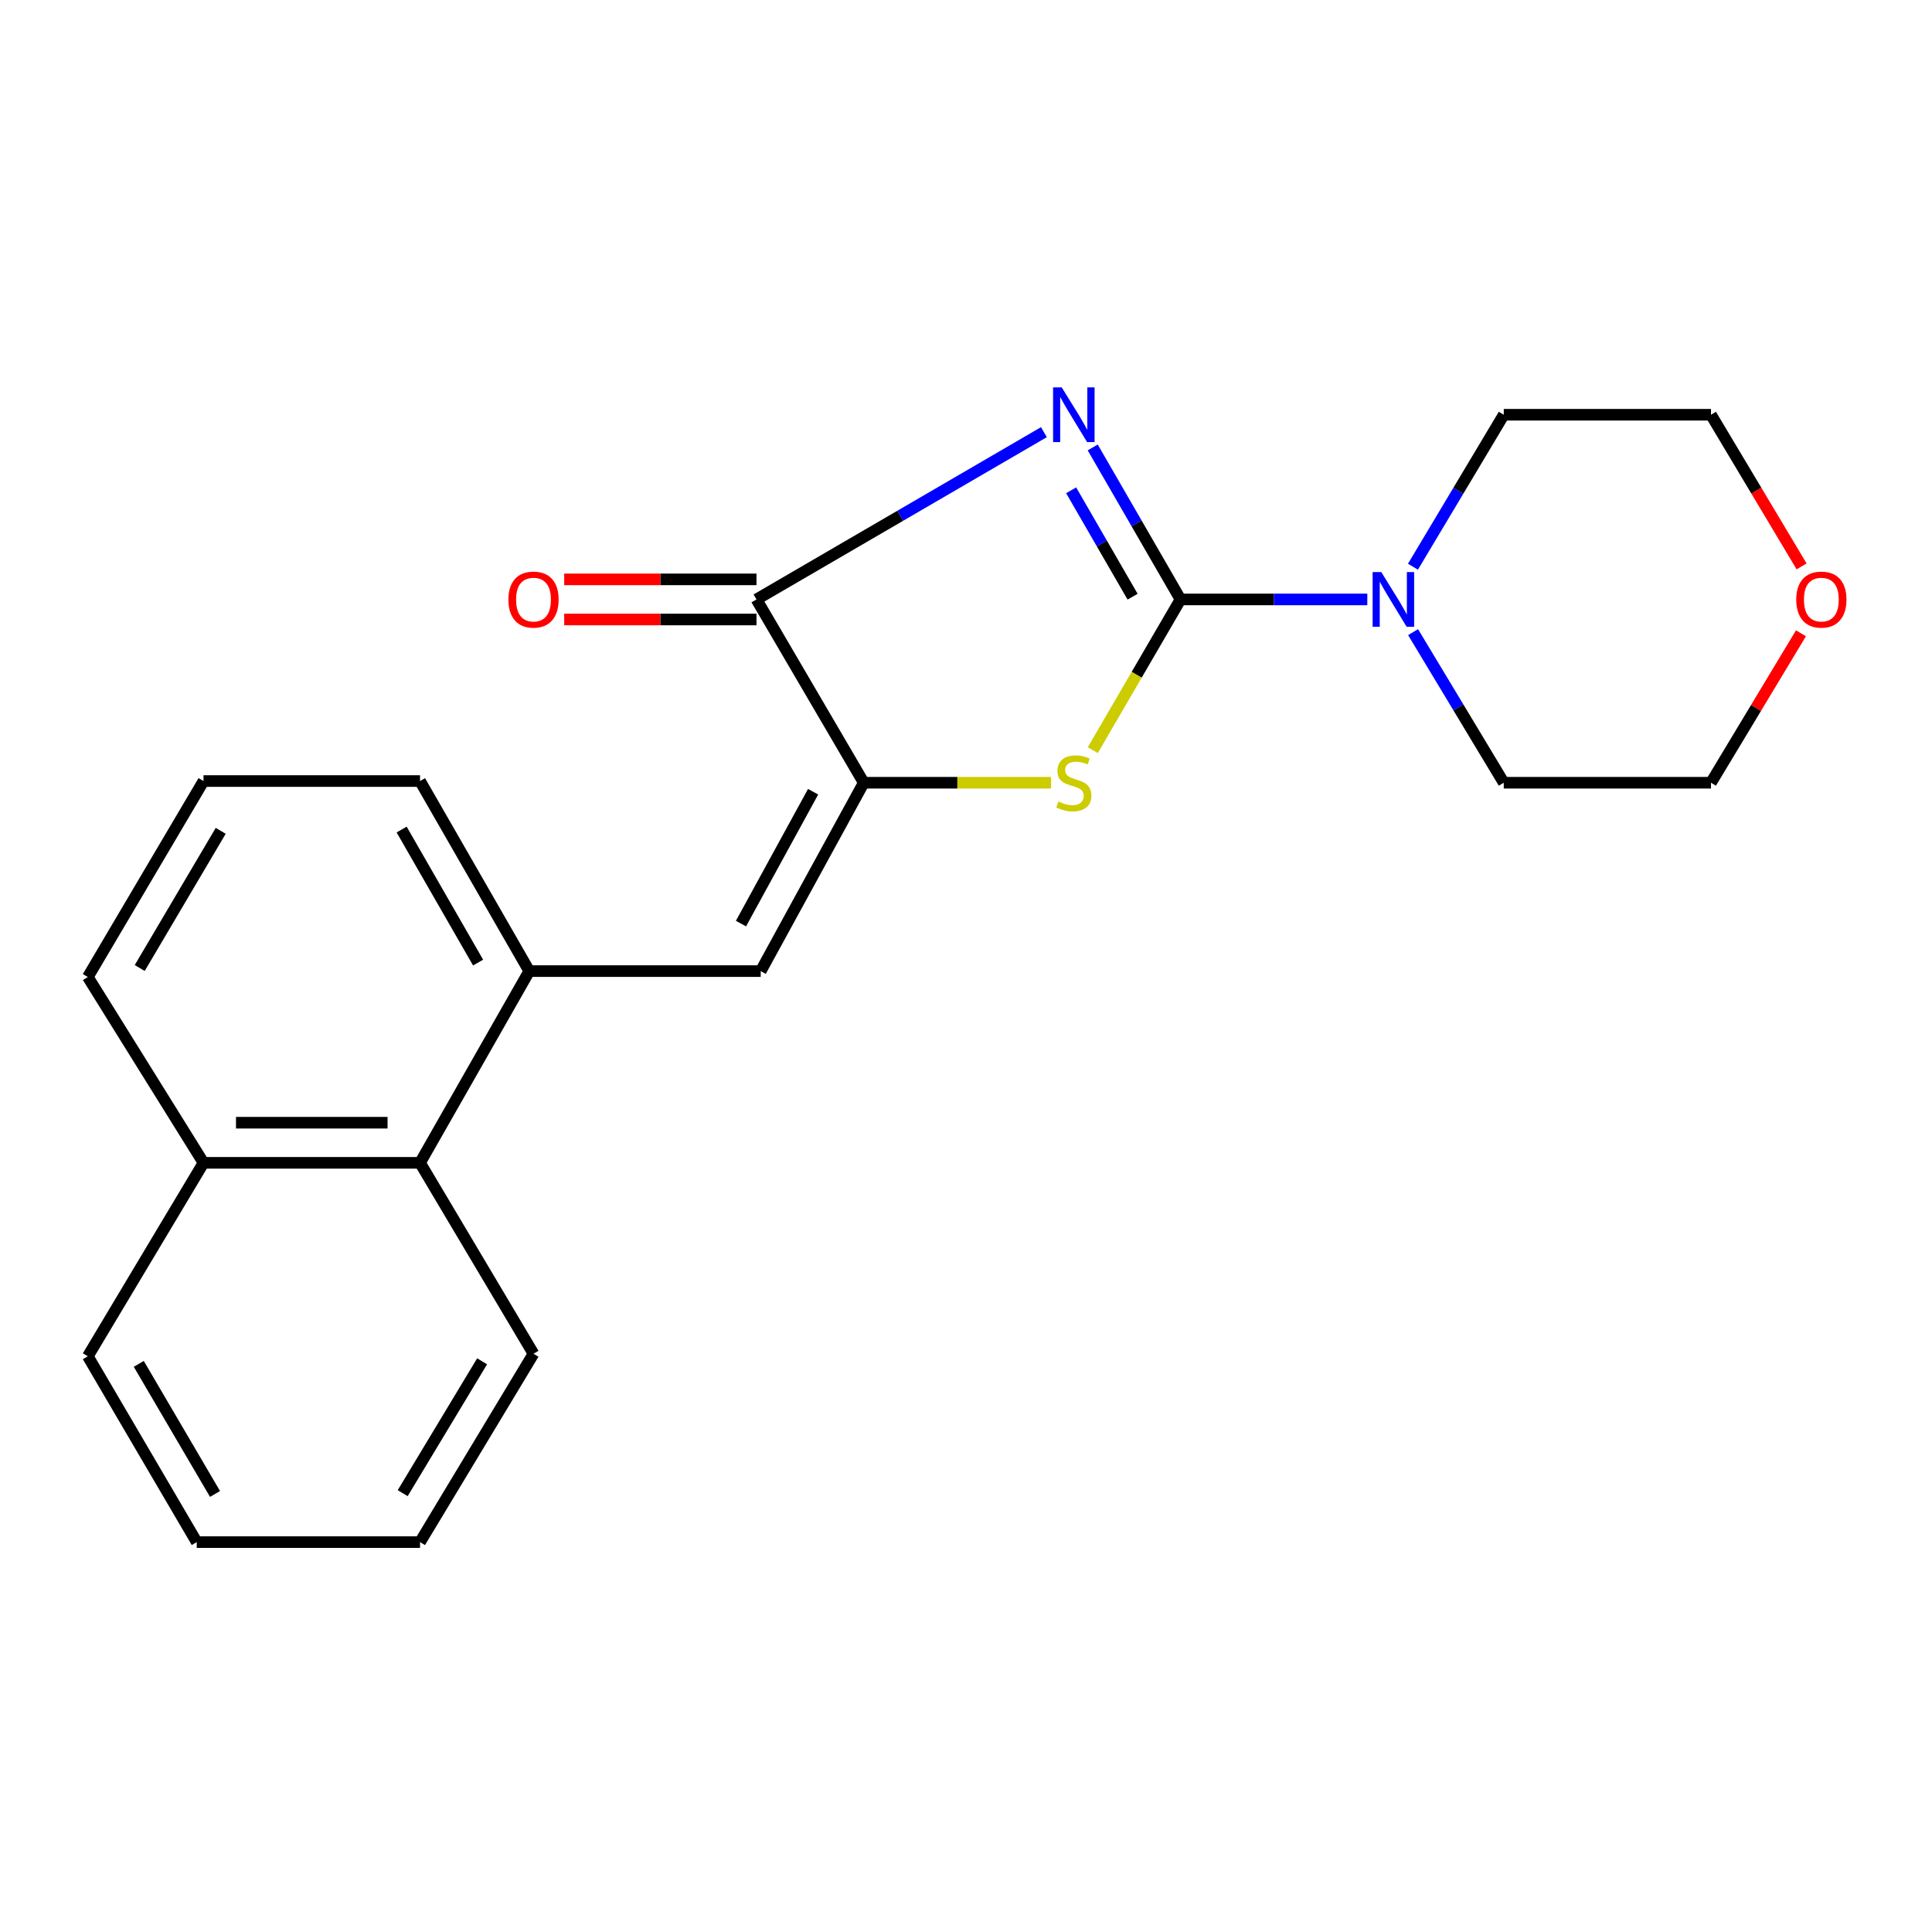 <?xml version='1.0' encoding='iso-8859-1'?>
<svg version='1.1' baseProfile='full'
              xmlns='http://www.w3.org/2000/svg'
                      xmlns:rdkit='http://www.rdkit.org/xml'
                      xmlns:xlink='http://www.w3.org/1999/xlink'
                  xml:space='preserve'
width='1000px' height='1000px' viewBox='0 0 1000 1000'>
<!-- END OF HEADER -->
<rect style='opacity:1.0;fill:#FFFFFF;stroke:none' width='1000' height='1000' x='0' y='0'> </rect>
<path class='bond-0' d='M 565.586,231.593 L 588.307,270.93' style='fill:none;fill-rule:evenodd;stroke:#0000FF;stroke-width:6px;stroke-linecap:butt;stroke-linejoin:miter;stroke-opacity:1' />
<path class='bond-0' d='M 588.307,270.93 L 611.027,310.266' style='fill:none;fill-rule:evenodd;stroke:#000000;stroke-width:6px;stroke-linecap:butt;stroke-linejoin:miter;stroke-opacity:1' />
<path class='bond-0' d='M 554.42,253.78 L 570.325,281.316' style='fill:none;fill-rule:evenodd;stroke:#0000FF;stroke-width:6px;stroke-linecap:butt;stroke-linejoin:miter;stroke-opacity:1' />
<path class='bond-0' d='M 570.325,281.316 L 586.229,308.851' style='fill:none;fill-rule:evenodd;stroke:#000000;stroke-width:6px;stroke-linecap:butt;stroke-linejoin:miter;stroke-opacity:1' />
<path class='bond-3' d='M 540.322,223.689 L 465.938,266.977' style='fill:none;fill-rule:evenodd;stroke:#0000FF;stroke-width:6px;stroke-linecap:butt;stroke-linejoin:miter;stroke-opacity:1' />
<path class='bond-3' d='M 465.938,266.977 L 391.554,310.266' style='fill:none;fill-rule:evenodd;stroke:#000000;stroke-width:6px;stroke-linecap:butt;stroke-linejoin:miter;stroke-opacity:1' />
<path class='bond-2' d='M 611.027,310.266 L 588.327,349.273' style='fill:none;fill-rule:evenodd;stroke:#000000;stroke-width:6px;stroke-linecap:butt;stroke-linejoin:miter;stroke-opacity:1' />
<path class='bond-2' d='M 588.327,349.273 L 565.627,388.279' style='fill:none;fill-rule:evenodd;stroke:#CCCC00;stroke-width:6px;stroke-linecap:butt;stroke-linejoin:miter;stroke-opacity:1' />
<path class='bond-5' d='M 611.027,310.266 L 659.373,310.266' style='fill:none;fill-rule:evenodd;stroke:#000000;stroke-width:6px;stroke-linecap:butt;stroke-linejoin:miter;stroke-opacity:1' />
<path class='bond-5' d='M 659.373,310.266 L 707.719,310.266' style='fill:none;fill-rule:evenodd;stroke:#0000FF;stroke-width:6px;stroke-linecap:butt;stroke-linejoin:miter;stroke-opacity:1' />
<path class='bond-1' d='M 447.08,405.143 L 391.554,310.266' style='fill:none;fill-rule:evenodd;stroke:#000000;stroke-width:6px;stroke-linecap:butt;stroke-linejoin:miter;stroke-opacity:1' />
<path class='bond-4' d='M 447.08,405.143 L 393.746,502.64' style='fill:none;fill-rule:evenodd;stroke:#000000;stroke-width:6px;stroke-linecap:butt;stroke-linejoin:miter;stroke-opacity:1' />
<path class='bond-4' d='M 420.862,409.802 L 383.528,478.049' style='fill:none;fill-rule:evenodd;stroke:#000000;stroke-width:6px;stroke-linecap:butt;stroke-linejoin:miter;stroke-opacity:1' />
<path class='bond-22' d='M 447.08,405.143 L 495.547,405.143' style='fill:none;fill-rule:evenodd;stroke:#000000;stroke-width:6px;stroke-linecap:butt;stroke-linejoin:miter;stroke-opacity:1' />
<path class='bond-22' d='M 495.547,405.143 L 544.015,405.143' style='fill:none;fill-rule:evenodd;stroke:#CCCC00;stroke-width:6px;stroke-linecap:butt;stroke-linejoin:miter;stroke-opacity:1' />
<path class='bond-8' d='M 391.554,299.883 L 341.79,299.883' style='fill:none;fill-rule:evenodd;stroke:#000000;stroke-width:6px;stroke-linecap:butt;stroke-linejoin:miter;stroke-opacity:1' />
<path class='bond-8' d='M 341.79,299.883 L 292.027,299.883' style='fill:none;fill-rule:evenodd;stroke:#FF0000;stroke-width:6px;stroke-linecap:butt;stroke-linejoin:miter;stroke-opacity:1' />
<path class='bond-8' d='M 391.554,320.649 L 341.79,320.649' style='fill:none;fill-rule:evenodd;stroke:#000000;stroke-width:6px;stroke-linecap:butt;stroke-linejoin:miter;stroke-opacity:1' />
<path class='bond-8' d='M 341.79,320.649 L 292.027,320.649' style='fill:none;fill-rule:evenodd;stroke:#FF0000;stroke-width:6px;stroke-linecap:butt;stroke-linejoin:miter;stroke-opacity:1' />
<path class='bond-6' d='M 393.746,502.64 L 273.949,502.64' style='fill:none;fill-rule:evenodd;stroke:#000000;stroke-width:6px;stroke-linecap:butt;stroke-linejoin:miter;stroke-opacity:1' />
<path class='bond-11' d='M 731.34,293.322 L 754.842,253.998' style='fill:none;fill-rule:evenodd;stroke:#0000FF;stroke-width:6px;stroke-linecap:butt;stroke-linejoin:miter;stroke-opacity:1' />
<path class='bond-11' d='M 754.842,253.998 L 778.343,214.673' style='fill:none;fill-rule:evenodd;stroke:#000000;stroke-width:6px;stroke-linecap:butt;stroke-linejoin:miter;stroke-opacity:1' />
<path class='bond-12' d='M 731.407,327.195 L 754.875,366.169' style='fill:none;fill-rule:evenodd;stroke:#0000FF;stroke-width:6px;stroke-linecap:butt;stroke-linejoin:miter;stroke-opacity:1' />
<path class='bond-12' d='M 754.875,366.169 L 778.343,405.143' style='fill:none;fill-rule:evenodd;stroke:#000000;stroke-width:6px;stroke-linecap:butt;stroke-linejoin:miter;stroke-opacity:1' />
<path class='bond-7' d='M 273.949,502.64 L 217.408,601.878' style='fill:none;fill-rule:evenodd;stroke:#000000;stroke-width:6px;stroke-linecap:butt;stroke-linejoin:miter;stroke-opacity:1' />
<path class='bond-13' d='M 273.949,502.64 L 217.408,404.267' style='fill:none;fill-rule:evenodd;stroke:#000000;stroke-width:6px;stroke-linecap:butt;stroke-linejoin:miter;stroke-opacity:1' />
<path class='bond-13' d='M 247.464,498.232 L 207.886,429.371' style='fill:none;fill-rule:evenodd;stroke:#000000;stroke-width:6px;stroke-linecap:butt;stroke-linejoin:miter;stroke-opacity:1' />
<path class='bond-10' d='M 217.408,601.878 L 105.341,601.878' style='fill:none;fill-rule:evenodd;stroke:#000000;stroke-width:6px;stroke-linecap:butt;stroke-linejoin:miter;stroke-opacity:1' />
<path class='bond-10' d='M 200.598,581.112 L 122.151,581.112' style='fill:none;fill-rule:evenodd;stroke:#000000;stroke-width:6px;stroke-linecap:butt;stroke-linejoin:miter;stroke-opacity:1' />
<path class='bond-15' d='M 217.408,601.878 L 276.141,700.701' style='fill:none;fill-rule:evenodd;stroke:#000000;stroke-width:6px;stroke-linecap:butt;stroke-linejoin:miter;stroke-opacity:1' />
<path class='bond-9' d='M 932.174,327.795 L 908.887,366.469' style='fill:none;fill-rule:evenodd;stroke:#FF0000;stroke-width:6px;stroke-linecap:butt;stroke-linejoin:miter;stroke-opacity:1' />
<path class='bond-9' d='M 908.887,366.469 L 885.6,405.143' style='fill:none;fill-rule:evenodd;stroke:#000000;stroke-width:6px;stroke-linecap:butt;stroke-linejoin:miter;stroke-opacity:1' />
<path class='bond-23' d='M 932.507,293.162 L 909.053,253.918' style='fill:none;fill-rule:evenodd;stroke:#FF0000;stroke-width:6px;stroke-linecap:butt;stroke-linejoin:miter;stroke-opacity:1' />
<path class='bond-23' d='M 909.053,253.918 L 885.6,214.673' style='fill:none;fill-rule:evenodd;stroke:#000000;stroke-width:6px;stroke-linecap:butt;stroke-linejoin:miter;stroke-opacity:1' />
<path class='bond-19' d='M 105.341,601.878 L 45.455,702.005' style='fill:none;fill-rule:evenodd;stroke:#000000;stroke-width:6px;stroke-linecap:butt;stroke-linejoin:miter;stroke-opacity:1' />
<path class='bond-24' d='M 105.341,601.878 L 45.455,505.697' style='fill:none;fill-rule:evenodd;stroke:#000000;stroke-width:6px;stroke-linecap:butt;stroke-linejoin:miter;stroke-opacity:1' />
<path class='bond-16' d='M 778.343,214.673 L 885.6,214.673' style='fill:none;fill-rule:evenodd;stroke:#000000;stroke-width:6px;stroke-linecap:butt;stroke-linejoin:miter;stroke-opacity:1' />
<path class='bond-17' d='M 778.343,405.143 L 885.6,405.143' style='fill:none;fill-rule:evenodd;stroke:#000000;stroke-width:6px;stroke-linecap:butt;stroke-linejoin:miter;stroke-opacity:1' />
<path class='bond-14' d='M 217.408,404.267 L 105.341,404.267' style='fill:none;fill-rule:evenodd;stroke:#000000;stroke-width:6px;stroke-linecap:butt;stroke-linejoin:miter;stroke-opacity:1' />
<path class='bond-18' d='M 105.341,404.267 L 45.455,505.697' style='fill:none;fill-rule:evenodd;stroke:#000000;stroke-width:6px;stroke-linecap:butt;stroke-linejoin:miter;stroke-opacity:1' />
<path class='bond-18' d='M 114.24,430.039 L 72.319,501.04' style='fill:none;fill-rule:evenodd;stroke:#000000;stroke-width:6px;stroke-linecap:butt;stroke-linejoin:miter;stroke-opacity:1' />
<path class='bond-20' d='M 276.141,700.701 L 217.408,798.197' style='fill:none;fill-rule:evenodd;stroke:#000000;stroke-width:6px;stroke-linecap:butt;stroke-linejoin:miter;stroke-opacity:1' />
<path class='bond-20' d='M 249.544,704.61 L 208.431,772.857' style='fill:none;fill-rule:evenodd;stroke:#000000;stroke-width:6px;stroke-linecap:butt;stroke-linejoin:miter;stroke-opacity:1' />
<path class='bond-25' d='M 45.455,702.005 L 101.834,798.197' style='fill:none;fill-rule:evenodd;stroke:#000000;stroke-width:6px;stroke-linecap:butt;stroke-linejoin:miter;stroke-opacity:1' />
<path class='bond-25' d='M 71.827,705.933 L 111.293,773.268' style='fill:none;fill-rule:evenodd;stroke:#000000;stroke-width:6px;stroke-linecap:butt;stroke-linejoin:miter;stroke-opacity:1' />
<path class='bond-21' d='M 217.408,798.197 L 101.834,798.197' style='fill:none;fill-rule:evenodd;stroke:#000000;stroke-width:6px;stroke-linecap:butt;stroke-linejoin:miter;stroke-opacity:1' />
<path  class='atom-0' d='M 549.553 200.513
L 558.833 215.513
Q 559.753 216.993, 561.233 219.673
Q 562.713 222.353, 562.793 222.513
L 562.793 200.513
L 566.553 200.513
L 566.553 228.833
L 562.673 228.833
L 552.713 212.433
Q 551.553 210.513, 550.313 208.313
Q 549.113 206.113, 548.753 205.433
L 548.753 228.833
L 545.073 228.833
L 545.073 200.513
L 549.553 200.513
' fill='#0000FF'/>
<path  class='atom-3' d='M 547.813 414.863
Q 548.133 414.983, 549.453 415.543
Q 550.773 416.103, 552.213 416.463
Q 553.693 416.783, 555.133 416.783
Q 557.813 416.783, 559.373 415.503
Q 560.933 414.183, 560.933 411.903
Q 560.933 410.343, 560.133 409.383
Q 559.373 408.423, 558.173 407.903
Q 556.973 407.383, 554.973 406.783
Q 552.453 406.023, 550.933 405.303
Q 549.453 404.583, 548.373 403.063
Q 547.333 401.543, 547.333 398.983
Q 547.333 395.423, 549.733 393.223
Q 552.173 391.023, 556.973 391.023
Q 560.253 391.023, 563.973 392.583
L 563.053 395.663
Q 559.653 394.263, 557.093 394.263
Q 554.333 394.263, 552.813 395.423
Q 551.293 396.543, 551.333 398.503
Q 551.333 400.023, 552.093 400.943
Q 552.893 401.863, 554.013 402.383
Q 555.173 402.903, 557.093 403.503
Q 559.653 404.303, 561.173 405.103
Q 562.693 405.903, 563.773 407.543
Q 564.893 409.143, 564.893 411.903
Q 564.893 415.823, 562.253 417.943
Q 559.653 420.023, 555.293 420.023
Q 552.773 420.023, 550.853 419.463
Q 548.973 418.943, 546.733 418.023
L 547.813 414.863
' fill='#CCCC00'/>
<path  class='atom-6' d='M 714.954 296.106
L 724.234 311.106
Q 725.154 312.586, 726.634 315.266
Q 728.114 317.946, 728.194 318.106
L 728.194 296.106
L 731.954 296.106
L 731.954 324.426
L 728.074 324.426
L 718.114 308.026
Q 716.954 306.106, 715.714 303.906
Q 714.514 301.706, 714.154 301.026
L 714.154 324.426
L 710.474 324.426
L 710.474 296.106
L 714.954 296.106
' fill='#0000FF'/>
<path  class='atom-9' d='M 263.141 310.346
Q 263.141 303.546, 266.501 299.746
Q 269.861 295.946, 276.141 295.946
Q 282.421 295.946, 285.781 299.746
Q 289.141 303.546, 289.141 310.346
Q 289.141 317.226, 285.741 321.146
Q 282.341 325.026, 276.141 325.026
Q 269.901 325.026, 266.501 321.146
Q 263.141 317.266, 263.141 310.346
M 276.141 321.826
Q 280.461 321.826, 282.781 318.946
Q 285.141 316.026, 285.141 310.346
Q 285.141 304.786, 282.781 301.986
Q 280.461 299.146, 276.141 299.146
Q 271.821 299.146, 269.461 301.946
Q 267.141 304.746, 267.141 310.346
Q 267.141 316.066, 269.461 318.946
Q 271.821 321.826, 276.141 321.826
' fill='#FF0000'/>
<path  class='atom-10' d='M 929.729 310.346
Q 929.729 303.546, 933.089 299.746
Q 936.449 295.946, 942.729 295.946
Q 949.009 295.946, 952.369 299.746
Q 955.729 303.546, 955.729 310.346
Q 955.729 317.226, 952.329 321.146
Q 948.929 325.026, 942.729 325.026
Q 936.489 325.026, 933.089 321.146
Q 929.729 317.266, 929.729 310.346
M 942.729 321.826
Q 947.049 321.826, 949.369 318.946
Q 951.729 316.026, 951.729 310.346
Q 951.729 304.786, 949.369 301.986
Q 947.049 299.146, 942.729 299.146
Q 938.409 299.146, 936.049 301.946
Q 933.729 304.746, 933.729 310.346
Q 933.729 316.066, 936.049 318.946
Q 938.409 321.826, 942.729 321.826
' fill='#FF0000'/>
</svg>
